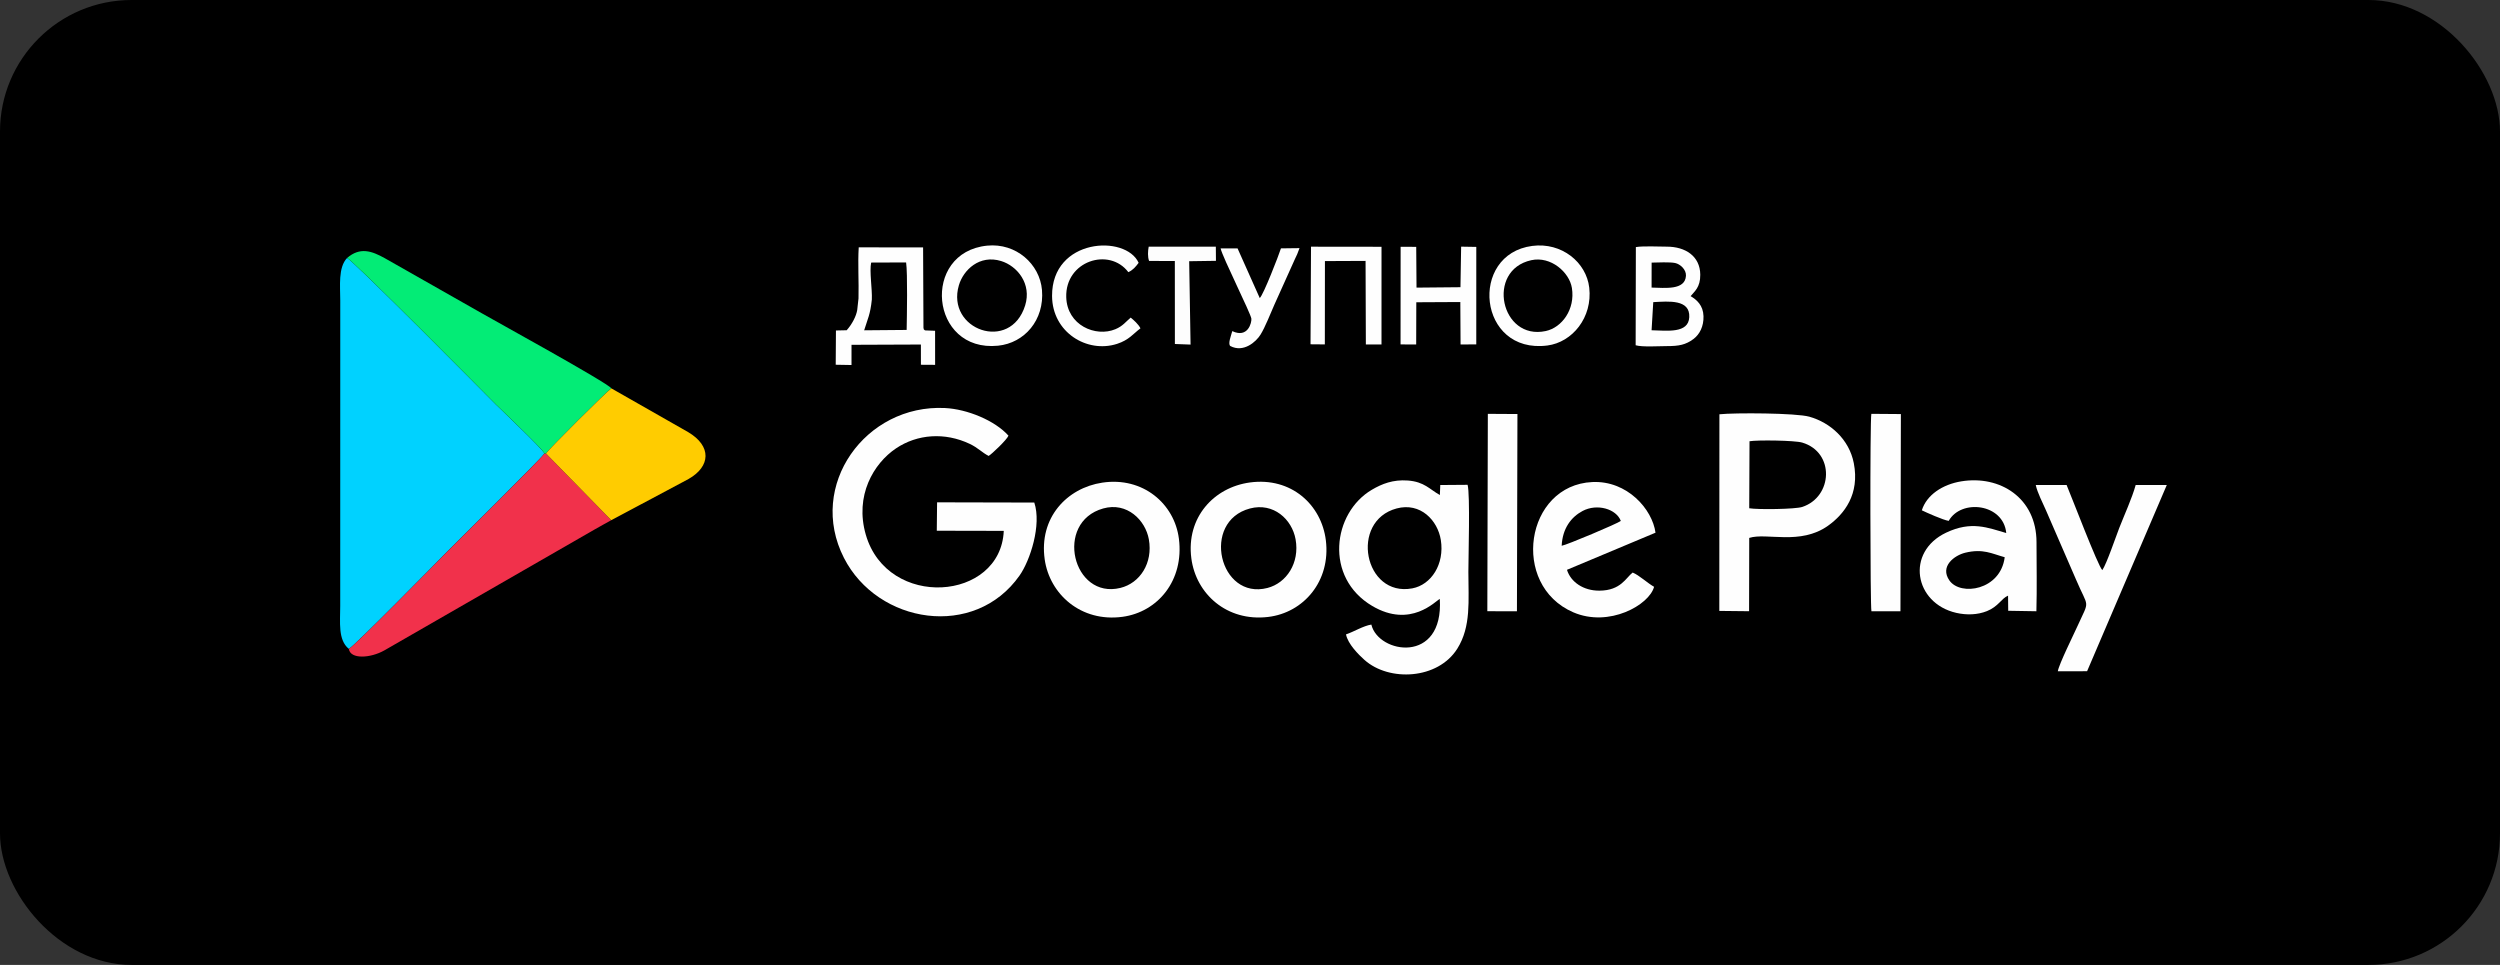 <?xml version="1.0" encoding="UTF-8"?>
<!DOCTYPE svg PUBLIC "-//W3C//DTD SVG 1.0//EN" "http://www.w3.org/TR/2001/REC-SVG-20010904/DTD/svg10.dtd">
<!-- Creator: CorelDRAW 2019 (64-Bit) -->
<svg xmlns="http://www.w3.org/2000/svg" xml:space="preserve" width="178.796mm" height="69.009mm" version="1.0" style="shape-rendering:geometricPrecision; text-rendering:geometricPrecision; image-rendering:optimizeQuality; fill-rule:evenodd; clip-rule:evenodd"
viewBox="0 0 76783.68 29635.72"
 xmlns:xlink="http://www.w3.org/1999/xlink"
 xmlns:xodm="http://www.corel.com/coreldraw/odm/2003">
 <rect x="0" y="0" width="76783.68" height="29635.72" fill="#333333" stroke="none"/>
 <defs>
  <style type="text/css">
   <![CDATA[
    .fil0 {fill:black}
    .fil1 {fill:#00D2FF}
    .fil4 {fill:#03EC76}
    .fil3 {fill:#F1314B}
    .fil6 {fill:#FDFDFD}
    .fil2 {fill:#FEFEFE}
    .fil5 {fill:#FFCC00}
   ]]>
  </style>
 </defs>
 <g id="Слой_x0020_1">
  <g id="_1875888120064">
   <rect class="fil0" x="-0.06" y="-0.04" width="76783.68" height="29635.71" rx="4041.24" ry="4041.24"/>
   <path class="fil1" d="M10713.69 19929.43c132.74,-45.31 2711.06,-2670.78 3027.56,-2992.35 185.05,-188.06 2910.58,-2880.26 2981.48,-3009.53 -83.91,-165.68 -1268.98,-1281.39 -1499.98,-1511.91 -248.82,-248.31 -4393.51,-4437.01 -4563.91,-4491.42 -277.64,292.88 -208.24,862.72 -208.28,1311.71l-1.25 9380.86c0,490.56 -73.31,1039.65 264.37,1312.65z"/>
   <path class="fil2" d="M31766.86 15435.13l-2985.69 -7.04 -9.28 872.34 2057.27 4.47c-94.01,2164.59 -3568.75,2420.02 -4236.42,120.98 -349.66,-1204.09 241.13,-2193.49 925.42,-2653.56 657.1,-441.86 1502.64,-501.51 2267.01,-138.88 254.15,120.55 376.15,266.34 579.67,369.97 95.64,-55.96 560.9,-497.9 608.66,-622.44 -415.53,-465.31 -1265.84,-815.44 -1952.53,-848.89 -2436.52,-118.61 -4236.63,2375.96 -3101.39,4601.53 1038.62,2036.18 4015.98,2507.89 5395.67,541.66 323.16,-460.58 680.25,-1549.1 451.61,-2240.13z"/>
   <path class="fil3" d="M10713.69 19929.43c48.23,327.28 662.6,286.31 1087.15,48.74l6463.53 -3717.21c86.92,-49.04 151.77,-83.57 256.47,-144.12l252.64 -139.87 -2005.05 -2049.41 -45.69 0c-70.9,129.26 -2796.44,2821.47 -2981.48,3009.53 -316.5,321.57 -2894.82,2947.04 -3027.56,2992.35z"/>
   <path class="fil4" d="M10658.85 7924.21c170.4,54.41 4315.09,4243.12 4563.91,4491.42 231,230.53 1416.06,1346.23 1499.98,1511.91l45.69 0c86.53,-133.73 1884.85,-1925.73 2008.7,-1999.77 -108.39,-169.76 -3665.59,-2123.1 -3966.08,-2298.83l-2992.91 -1699.11c-398.44,-221.08 -757.93,-351.37 -1159.29,-5.63z"/>
   <path class="fil2" d="M42898.19 15615.62c728.3,-193.34 1258.5,365.89 1354.56,968.96 118.4,743.5 -294.69,1377.07 -876.03,1486.1 -1483.96,278.41 -1932.17,-2069.17 -478.53,-2455.07zm1325.19 -411.84c-315.73,-173.67 -473.55,-407.25 -985.41,-445.42 -452.64,-33.75 -794.09,101.74 -1103.47,283.74 -1206.02,709.32 -1470.64,2696.8 14.77,3571.16 1180.98,695.15 1946.3,-162.5 2072.13,-218.2 123.85,2015.14 -1890.77,1686.83 -2102.49,787.95 -248.01,38.26 -536.94,220.78 -778.63,301.43 57.16,295.33 389.47,625.83 568.93,785.59 757.63,674.53 2254.82,600.58 2849.77,-347.17 428.07,-681.96 339.78,-1473.39 339.74,-2360.5 -0.04,-459.6 57.76,-2375.23 -23.62,-2671.98l-839.61 6.44 -12.11 306.97z"/>
   <path class="fil2" d="M53733.84 13551.91c246.33,-41.83 1387.67,-26.88 1617.47,40.97 1006.67,297.22 943.28,1665.66 2.92,1976.92 -216.1,71.5 -1364.31,85.63 -1629.2,40.67l8.8 -2058.56zm-927.74 5211.05l914.34 9.71 4.72 -2251.64c530.41,-170.71 1567.83,235.12 2421.53,-375.17 497.69,-355.75 976.86,-966.47 789.97,-1921.86 -142.53,-728.77 -717.82,-1243.9 -1366.29,-1426.07 -410.04,-115.18 -2286.12,-123.85 -2761.35,-73.99l-2.92 6039.02z"/>
   <path class="fil5" d="M16768.43 13927.55l2005.05 2049.41 2375.4 -1266.36c674.06,-381.35 719.8,-1008.6 -19.07,-1442.34l-2352.69 -1340.48c-123.85,74.04 -1922.17,1866.04 -2008.7,1999.77z"/>
   <path class="fil2" d="M61571.48 17114.05c-126.99,1015.69 -1354.74,1201.59 -1696.88,715.72 -306.5,-435.29 153.18,-773.48 485.23,-854.13 547.37,-132.96 817.54,30.83 1211.64,138.41zm-2545.34 -1440.71c136.87,66.18 653.92,299.15 825.48,324.4 382.51,-681.88 1681.42,-533.5 1767.35,373.58 -567.39,-163.79 -1069.24,-380.15 -1845.12,-12.37 -1254.03,594.44 -983.52,2167.55 309.67,2464 316.5,72.58 652.85,61.97 941.52,-53.34 356.06,-142.28 442.93,-389.81 649.41,-474.93l4.6 464.28 865.59 14.52c19.58,-699.53 4.17,-1420.87 3.74,-2120.4 -0.9,-1361.56 -1121.93,-2064.44 -2313.01,-1868.96 -575.85,94.52 -1062.58,418.63 -1209.24,889.21z"/>
   <path class="fil2" d="M33883.05 15616.48c732.55,-205.49 1296.85,359.83 1401.85,947.23 130.68,731.18 -273.77,1345.33 -872.98,1493.1 -1468.28,362.07 -2039.79,-2016.52 -528.86,-2440.34zm-27.79 -792.8c-1086.93,163.96 -1952.44,1077.7 -1768.25,2360.85 152.54,1062.54 1110.17,1931.79 2386.44,1760.26 1084.87,-145.84 1898.29,-1115.15 1734.88,-2400.01 -136.56,-1073.58 -1105.74,-1909.24 -2353.07,-1721.1z"/>
   <path class="fil2" d="M38391.39 15616.91c717.44,-189.77 1289.67,328.06 1400.77,948.26 129.65,723.79 -278.5,1341.34 -863.45,1492.8 -1480.39,383.33 -2047.61,-2041.55 -537.33,-2441.07zm0.43 -799.07c-1108.66,148.76 -1963.95,1075.25 -1801.92,2328.59 141.16,1092 1087.79,1952.44 2356.98,1802.31 1094.83,-129.56 1928.22,-1104.28 1774.65,-2352.69 -134.67,-1094.28 -1063.66,-1948.1 -2329.71,-1778.21z"/>
   <path class="fil2" d="M47964.47 16762.42c24.56,-534.32 292.24,-882.39 640.78,-1067.91 450.1,-239.67 1037.67,-61.63 1175.66,304.35 -88.21,76.53 -1667.59,742.39 -1816.44,763.56zm2838.09 1260.21c-193.21,-105.86 -458.99,-357.69 -657.91,-437.52 -207.94,158.55 -359.66,550.47 -1017.49,556.22 -493.01,4.29 -885.26,-264.93 -999.97,-640.56l2719.05 -1139.88c-97.18,-721.26 -867.87,-1604.72 -1939.21,-1555.76 -2061.69,94.22 -2526.31,3161.34 -587.44,4000.18 1102.01,476.77 2339.76,-229.37 2482.98,-782.67z"/>
   <path class="fil2" d="M66549.81 14895.78l-955.91 1.03c-110.11,399.94 -346.69,914.17 -505.42,1321.8 -115.87,297.52 -378.3,1078.6 -518.64,1291.74 -128.58,-110.24 -950.93,-2271.35 -1097.5,-2615.04l-947.32 -0.04c47.28,230.83 221.55,565.02 311.22,772.45l926.19 2133.63c385.82,908.11 423.61,592.68 58.66,1397.59 -126.69,279.4 -587.01,1210.4 -618.28,1417.44l898.79 -0.64 2448.2 -5719.94z"/>
   <path class="fil2" d="M57478.07 18773.65l891.36 0.9 13.06 -6057.23 -907.12 -7.09c-43.8,208.58 -34.87,5919.38 2.71,6063.42z"/>
   <polygon class="fil2" points="45681.18,18772.37 46590.36,18774.94 46605.78,12716.34 45696.6,12710.75 "/>
   <path class="fil2" d="M26755.89 8064.39l1073.92 -4.12c48.66,333.68 24.48,1645.52 16.62,2072.99l-1305.09 11.34c110.93,-360.65 187.8,-483.99 235.72,-943.84 15.46,-324.19 -78.03,-863.83 -21.17,-1136.36zm-751.4 2078.57l-329.73 7.09 -7.04 1052.45 485.19 8.5 0.26 -620.9 2130.75 -8.63 0.82 621.45 435.93 2.79 -0.9 -1046.26 -309.37 -11.94c-53.9,-53.42 -22.2,13.91 -47.58,-77.17l-11.21 -2472.37 -1977.05 -0.77c-31.39,489.27 7.04,1069.2 -6.74,1566.63l-39.68 359.62c-32.04,190.55 -158.9,434.9 -323.63,619.52z"/>
   <path class="fil2" d="M50777.14 9279.68c476.9,-25.12 1133.91,-91.52 1106,462.13 -25.51,505.76 -678.74,413.39 -1157.49,401.79l51.49 -863.92zm-49.86 -1213.96c176.55,-4.47 564.6,-21.3 721.77,12.07 157.65,33.45 343.17,201.8 332.52,391.79 -25.34,450.92 -643.06,371 -1055.63,363.01l1.33 -766.86zm-490.9 2538.21c200.68,60.68 723.75,25.38 962.74,25.94 365.63,0.77 574.43,-39.08 813.16,-217.86 189.69,-142.02 317.4,-387.62 307.96,-701.93 -9.88,-330.37 -206.87,-503.66 -395.39,-614.33 115.99,-145.88 300.27,-265.79 296.28,-659.8 -5.8,-573.48 -463.63,-858.55 -1021.18,-860.06 -260.29,-0.69 -720.57,-24.95 -957.07,12.97l-6.48 3015.07z"/>
   <path class="fil2" d="M31485.78 9381.37c-452.6,1455.83 -2438.23,747.88 -2034.9,-620.77 139.66,-473.94 635.63,-946.07 1295.6,-743.89 500.69,153.4 944.87,703.39 739.29,1364.66zm-1165.69 -1836.92c-2035.97,202.01 -1764.34,3286.01 334.2,3073.09 809.17,-82.11 1426.58,-785.59 1348.68,-1710.19 -67.04,-795.6 -795.72,-1450.93 -1682.88,-1362.9z"/>
   <path class="fil2" d="M47030.38 7991.42c599.17,-131.63 1171.32,369.45 1248.49,854 104.53,656.2 -305.98,1214.05 -802.98,1321.75 -1384.88,300.14 -1844.78,-1868.36 -445.51,-2175.75zm29.37 -438.42c-1957.55,256.81 -1669.18,3332.09 464.79,3058.48 765.15,-98.09 1391.84,-859.58 1286.75,-1776.5 -89.2,-778.03 -845.58,-1400.86 -1751.55,-1281.99z"/>
   <polygon class="fil2" points="44856,8821.03 43506.15,8833.96 43497.01,7581.64 43018.09,7579.5 43016.07,10578.12 43496.02,10580.22 43499.67,9283.55 44851.66,9276.42 44859.17,10580.52 45341.49,10576.87 45342.09,7583.32 44876.61,7575.46 "/>
   <polygon class="fil2" points="40250.81,10574.25 40690.35,10578.03 40693.23,8018.65 41941.29,8013.02 41950.22,10579.96 42430.65,10579.15 42431.29,7579.32 40265.71,7576.75 "/>
   <path class="fil2" d="M35027.91 10083.65c-65.06,-128.28 -209.18,-254.71 -299.88,-329.26 -148.16,123.64 -241.39,261.32 -471.32,356.79 -606.34,251.74 -1482.84,-119.86 -1508.61,-983.39 -33.24,-1113.34 1320.85,-1545.5 1907.65,-768.63 145.41,-68.67 220.18,-160.53 315.86,-286.74 -395.22,-876.46 -2668.25,-758.49 -2659.05,1018.09 5.75,1119.14 1077.74,1767.44 1996.55,1470.47 366.92,-118.57 496.57,-311.44 718.81,-477.33z"/>
   <path class="fil2" d="M39805.56 7622.18l-463.12 6.06c-67.77,213.99 -540.12,1432.34 -651.17,1526.13l-681.92 -1526.09 -519.85 0.9c50.85,256.85 927.78,2000.24 944.74,2158.75 12.28,115.09 -103.84,610.37 -586.67,381.82 -37.36,139.57 -139.7,387.36 -61.02,457.4 407.98,215.58 793.1,-131.02 928.17,-348.84 149.1,-240.49 302.72,-645.12 425.28,-919.28l631.8 -1403.13c96.24,-210.09 42.43,-73.52 140.56,-334.37l-106.8 0.64z"/>
   <path class="fil6" d="M35292.28 8014.31l790.96 2.06 1.42 2548.86 481.75 17.99 -42.6 -2560.32 822.13 -11.98 -3.65 -434.26 -2061.86 -0.21c-25.98,141.03 -35.39,306.5 11.85,437.86z"/>
  </g>
 </g>
</svg>
